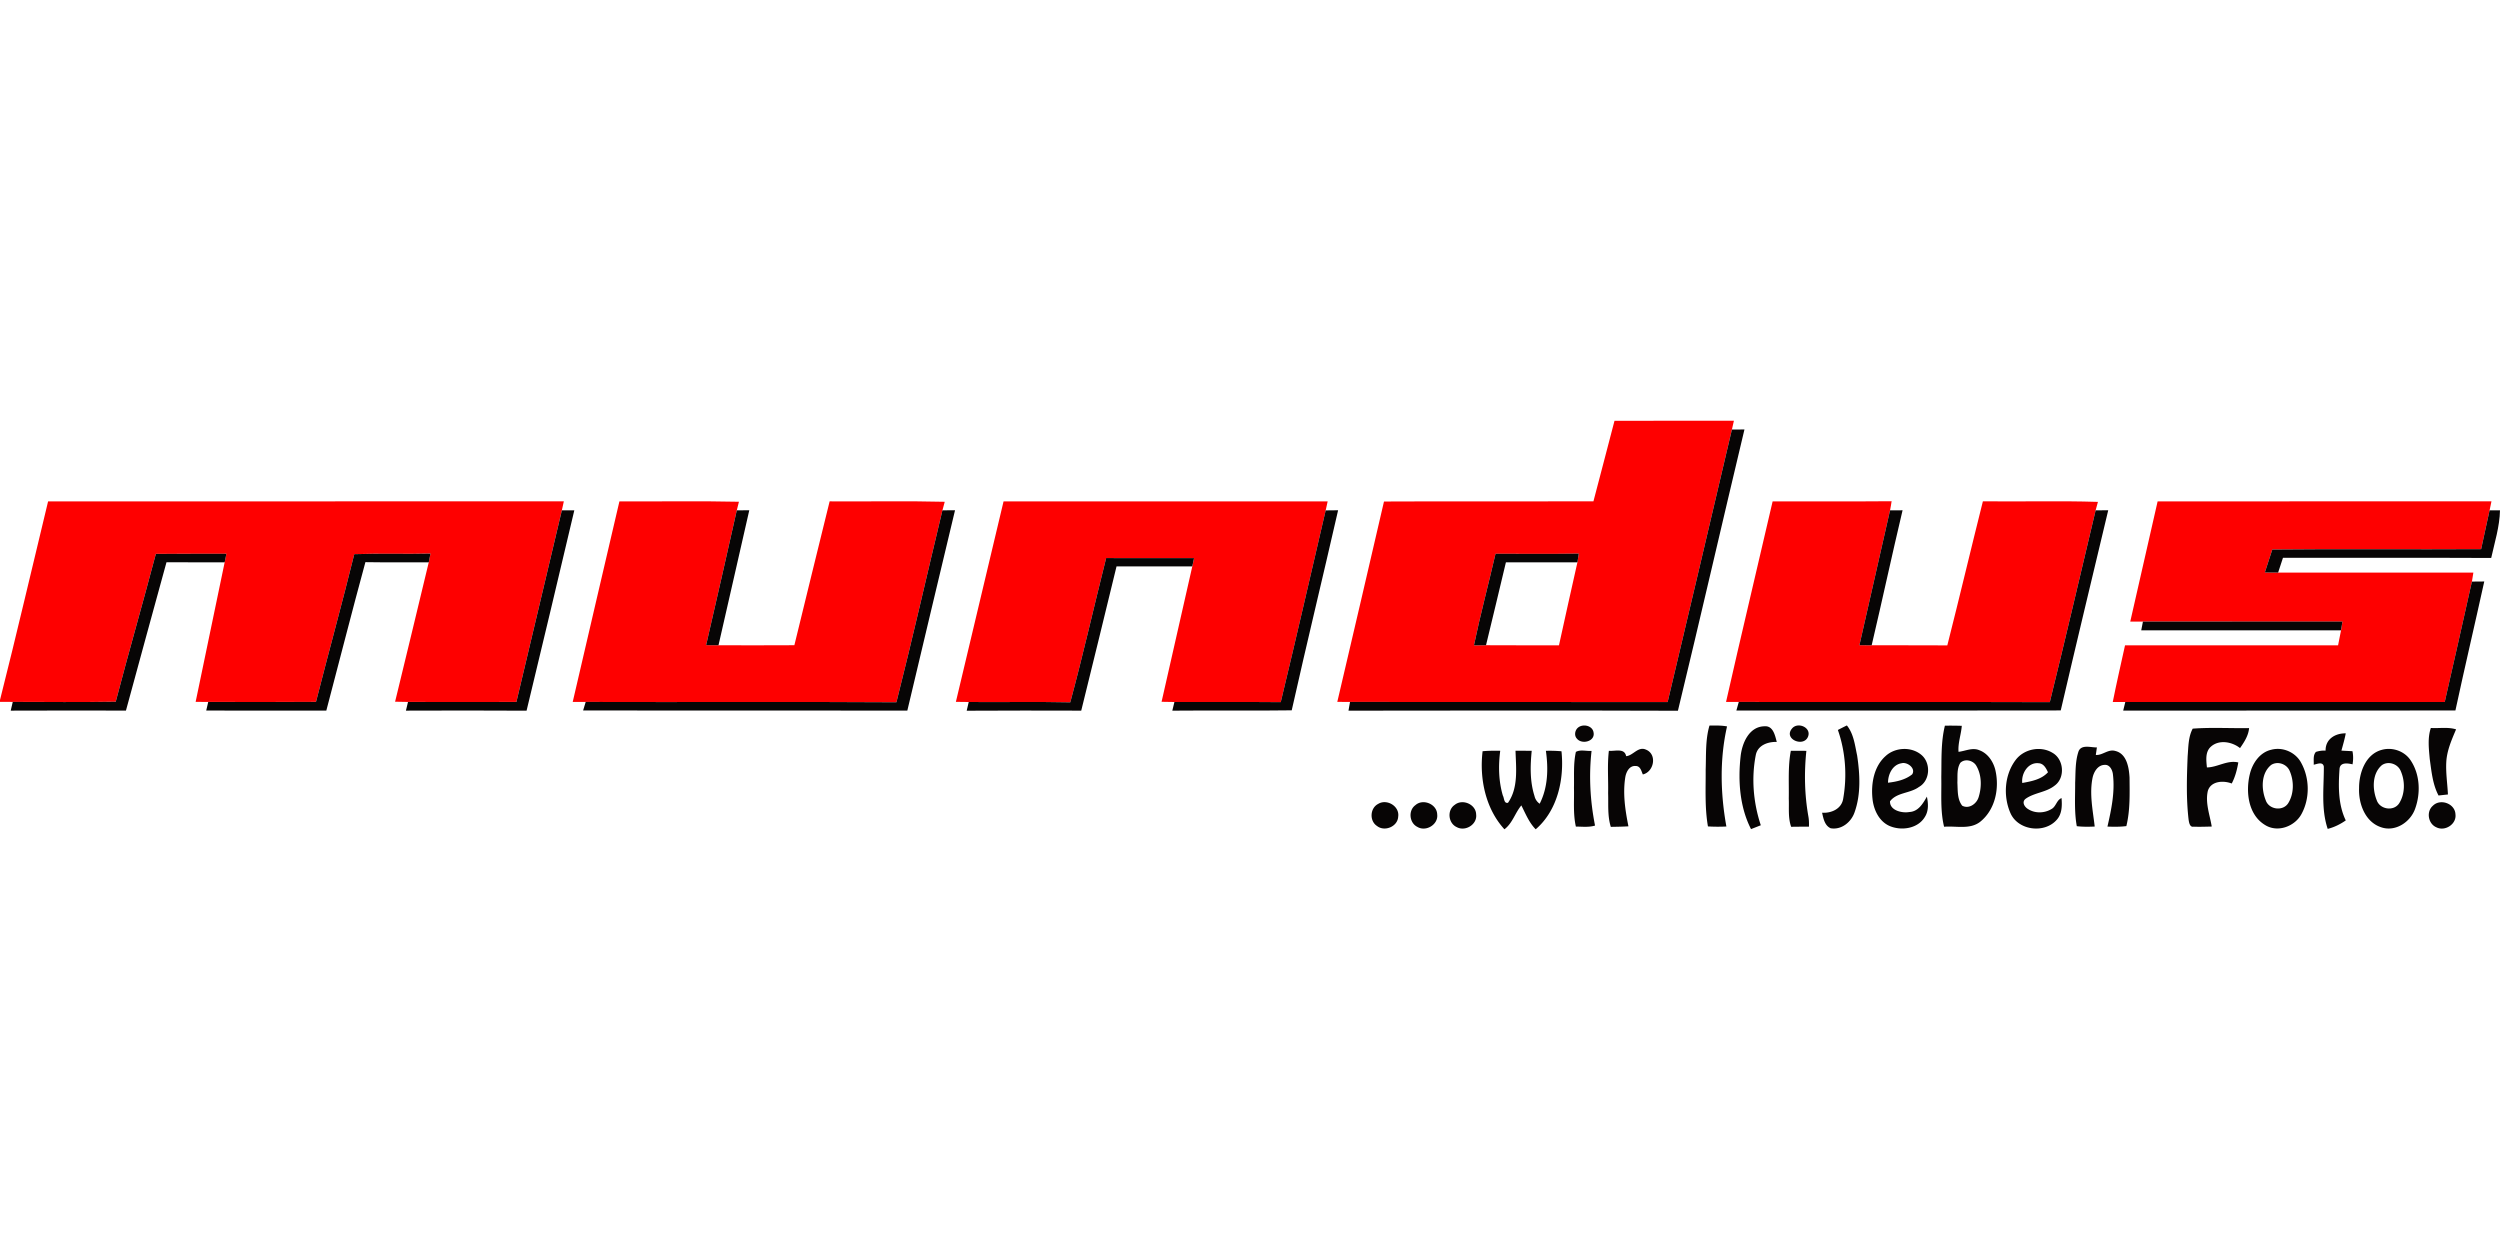 <?xml version="1.0"?>
<svg xmlns="http://www.w3.org/2000/svg" viewBox="0 -159.738 949.21 474.605"><defs><style>.cls-1{fill:#070505}</style></defs><path d="M613 .04c15.11-.07 30.23 0 45.34-.03-.19.84-.57 2.51-.76 3.34-8.11 34.5-16.19 69-24.4 103.47-40.2-.05-80.4.03-120.6-.04-1.62-.02-3.22-.02-4.83-.03 5.91-25.36 11.9-50.7 17.73-76.07 26.5-.13 53.01 0 79.52-.06 2.65-10.2 5.37-20.37 8-30.58m-45.17 50.49c-2.67 11.6-5.76 23.11-8.19 34.76 1.52-.03 3.05-.04 4.58-.05 9.23.07 18.47.02 27.7.03 2.34-10.5 4.6-21.02 7-31.5l.52-3.3c-10.53.16-21.07.04-31.61.06M18.26 30.64c65.27-.03 130.55 0 195.82-.03l-.75 3.41c-5.7 24.27-11.54 48.5-17.26 72.76-13.72.05-27.44.02-41.16 0-1.64-.02-3.27-.06-4.9-.09 4.32-17.63 8.52-35.29 12.78-52.93.23-1.1.44-2.2.65-3.3-9.64.23-19.28-.13-28.92.2-4.62 18.75-9.78 37.38-14.54 56.1-13.64.07-27.28.03-40.92.02-1.6 0-3.19-.02-4.78-.03 3.64-17.67 7.36-35.33 11.02-52.99l.66-3.24c-8.93.04-17.85-.03-26.78.05-4.96 18.74-10.33 37.38-15.24 56.14-13.03.17-26.06.06-39.1.06L0 106.74v-.7c6.35-25.07 12.17-50.28 18.26-75.41Zm216.92 0c15.12.07 30.26-.21 45.38.13-.2.82-.61 2.45-.81 3.26-3.85 17.07-7.68 34.14-11.64 51.18 1.56.01 3.12.03 4.69.05 9.61.01 19.21.05 28.81-.02 4.42-18.21 8.91-36.41 13.39-54.62 14.57.11 29.14-.21 43.7.16-.22.82-.65 2.44-.87 3.25-5.84 24.29-11.34 48.66-17.47 72.88-39.33-.26-78.66 0-117.98-.13-1.65-.01-3.29-.01-4.93-.01 5.84-25.39 11.85-50.75 17.73-76.13m145.85-.01c41.02-.02 82.04.02 123.06 0-.26 1.14-.5 2.29-.75 3.43-5.66 24.28-11.21 48.58-17.06 72.81-13.46-.13-26.91 0-40.37-.07-1.63 0-3.26-.05-4.88-.08 3.92-17.12 7.81-34.25 11.66-51.39.22-1.05.45-2.1.68-3.15-11.13-.04-22.25-.02-33.38-.01-4.59 18.24-8.72 36.61-13.62 54.76-12.85-.28-25.71-.02-38.56-.13l-4.88-.06c6.04-25.36 12.07-50.73 18.1-76.1Zm292.01.01c15.05-.07 30.11.07 45.17-.07-.18 1.15-.34 2.32-.59 3.47-3.87 17.06-7.73 34.13-11.62 51.19 1.54 0 3.09.02 4.65.03 9.57.06 19.14-.05 28.71.06 4.62-18.21 8.94-36.49 13.51-54.72 14.56.18 29.13-.25 43.68.22-.22.8-.65 2.41-.87 3.21-5.79 24.28-11.41 48.6-17.4 72.83-39.36-.15-78.73.02-118.09-.08-1.62-.01-3.24 0-4.84 0 5.74-25.41 11.83-50.76 17.69-76.15Zm146.17-.01c42.25-.02 84.51.02 126.76-.02-.25 1.14-.48 2.28-.71 3.42-1.04 4.92-2.19 9.81-3.21 14.74-26.43.17-52.86-.13-79.29.15-.91 2.91-1.86 5.81-2.83 8.7 1.67 0 3.35.03 5.04.04 24.71.02 49.42.03 74.13 0-.18 1.14-.33 2.29-.55 3.43-3.41 15.25-6.83 30.5-10.32 45.73-40.43-.03-80.85.02-121.28-.02h-4.77c1.44-7.2 3.08-14.35 4.66-21.52 26.96 0 53.93.01 80.89 0 .37-1.9.77-3.79 1.12-5.69q.255-1.65.54-3.3c-25.25-.01-50.5.02-75.75-.01h-4.82c3.46-15.21 6.95-30.41 10.39-45.63Z" style="fill:#fe0000"/><path class="cls-1" d="M657.58 3.35c1.58 0 3.17 0 4.76-.02-8.49 35.58-16.66 71.24-25.26 106.79-41.69-.14-83.39-.09-125.08-.03.19-1.11.38-2.21.58-3.31 40.2.07 80.4-.01 120.6.04 8.21-34.47 16.29-68.97 24.4-103.47M213.33 34.02h4.73c-6.01 25.36-11.99 50.74-18.13 76.08-15.27-.11-30.54-.06-45.81-.02.26-1.1.52-2.2.79-3.29 13.72.01 27.44.04 41.16 0 5.72-24.26 11.56-48.49 17.26-72.76Zm54.78 51.19c3.96-17.04 7.79-34.11 11.64-51.18 1.58-.01 3.16-.03 4.74-.03-3.95 17.07-7.72 34.19-11.69 51.26-1.57-.02-3.13-.04-4.69-.05"/><path class="cls-1" d="M340.36 106.91c6.13-24.22 11.63-48.59 17.47-72.88 1.59-.01 3.18-.03 4.78-.04-6.08 25.35-12.08 50.71-18.11 76.07-41.03-.05-82.06.02-123.1-.04.25-.81.74-2.43.98-3.24 39.32.13 78.65-.13 117.98.13m162.98-72.86c1.57-.02 3.14-.03 4.72-.05-5.78 25.34-11.93 50.6-17.61 75.96-15.11.22-30.23-.02-45.34.13.26-1.1.53-2.2.8-3.3 13.46.06 26.91-.06 40.37.07 5.85-24.23 11.4-48.53 17.06-72.81m214.28-.01c1.58 0 3.16-.03 4.76-.03-4.04 17.05-7.72 34.19-11.73 51.25-1.56 0-3.11-.03-4.65-.03 3.89-17.06 7.75-34.13 11.62-51.19"/><path class="cls-1" d="M778.28 106.86c5.99-24.23 11.61-48.55 17.4-72.83 1.59-.02 3.18-.02 4.78-.03-6.03 25.33-12.14 50.64-18.03 76-41.05.1-82.11.03-123.16.04.23-.82.69-2.45.92-3.26 39.36.1 78.73-.07 118.09.08m166.98-72.83h3.95c-.13 6.17-2.02 12.1-3.34 18.08-26.35-.14-52.71 0-79.06-.07-.61 1.88-1.24 3.74-1.84 5.62-1.69 0-3.37-.03-5.04-.04.97-2.89 1.92-5.79 2.83-8.7 26.43-.28 52.86.02 79.29-.15 1.02-4.93 2.17-9.82 3.21-14.74M59.18 50.58c8.93-.08 17.85 0 26.78-.05l-.66 3.24c-7.36 0-14.72.01-22.09-.02-5.15 18.77-10.3 37.53-15.39 56.31-14.59-.01-29.17-.06-43.75.02.26-1.1.52-2.2.77-3.3 13.04 0 26.07.11 39.1-.06 4.91-18.76 10.28-37.4 15.24-56.14m75.34.09c9.64-.33 19.28.03 28.92-.2-.21 1.1-.42 2.2-.65 3.3-8.02-.05-16.04.07-24.05-.07-5.11 18.74-9.88 37.58-14.84 56.36-15.2-.03-30.4-.02-45.6-.01.19-.81.57-2.45.76-3.26 13.64.01 27.28.05 40.92-.02 4.76-18.72 9.92-37.35 14.54-56.1m433.31-.14c10.54-.02 21.08.1 31.61-.06l-.52 3.3c-9.05 0-18.1-.02-27.15 0-2.47 10.5-5.03 20.98-7.55 31.47-1.53.01-3.06.02-4.58.05 2.43-11.65 5.52-23.16 8.19-34.76m-147.84 1.63c11.13 0 22.25-.03 33.38.01-.23 1.05-.46 2.1-.68 3.15-9.58-.02-19.17 0-28.76 0-4.38 18.27-8.94 36.51-13.4 54.76-14.49-.02-28.99-.08-43.49.03.25-1.11.51-2.21.77-3.31 12.85.11 25.71-.15 38.56.13 4.9-18.15 9.03-36.52 13.62-54.76Zm518.56 8.92c1.55 0 3.11-.03 4.69-.04-3.59 16.34-7.43 32.61-10.95 48.96-42.05.11-84.09 0-126.14.06.2-.82.6-2.46.8-3.27 40.43.04 80.85 0 121.28.02 3.49-15.23 6.91-30.48 10.32-45.73"/><path class="cls-1" d="M813.64 76.27c25.25.03 50.5 0 75.75.01q-.285 1.65-.54 3.3c-25.29.02-50.58 0-75.86.02.16-.84.49-2.5.65-3.33m-164.58 39.48c2.22-.02 4.46-.1 6.67.32-2.83 12.45-2.51 25.48-.25 38-2.33.12-4.67.11-7-.03-1.24-7.13-.82-14.4-.86-21.6.2-5.57-.15-11.29 1.44-16.69m89.39.04c2.13-.03 4.27-.02 6.41.06-.25 3.31-1.5 6.5-1.24 9.87 2.6-.29 5.27-1.73 7.87-.62 3.18 1.15 5.27 4.21 6.08 7.4 1.67 6.95.05 15.19-5.76 19.81-3.9 3.01-9.14 1.47-13.67 1.86-1.5-6.16-.93-12.55-1.06-18.82.13-6.52-.2-13.17 1.37-19.56m5.86 14.11c-1.39 2.22-1.01 5.02-1.12 7.52.17 2.93-.1 6.3 1.83 8.75 2.59 1.4 5.52-.75 6.25-3.29 1.19-3.84 1.18-8.36-.9-11.88-1.18-2.03-4.31-2.83-6.06-1.1m-145.25-13.29c1.87-1.68 5.66-.9 6 1.82.61 3.36-4.46 4.61-6.32 2.29-1.1-1.14-.79-3.1.32-4.11m61.82 10.87c.53-5.05 3.24-11.45 9.19-11.46 3.18-.2 3.91 3.56 4.54 5.94-3.38-.1-7.22 1.25-7.96 4.96-1.74 8.81-.93 18.15 1.9 26.68-1.24.49-2.47.98-3.71 1.46-4.3-8.38-4.98-18.33-3.96-27.58m19.54-10.63c2.18-2.62 7.43-.36 6.06 3.11-1.67 4.19-9.47.9-6.06-3.11m17.39.57c1.12-.58 2.26-1.16 3.42-1.72 2.6 3.2 3.05 7.48 3.89 11.39 1.07 7.11 1.49 14.67-.96 21.56-1.26 3.74-4.98 6.8-9.08 6.09-2.29-1.01-2.77-3.73-3.26-5.9 3.51.24 7.39-1.47 8-5.27 1.54-8.65.91-17.83-2.01-26.15m134.72-.5c7.1-.54 14.28-.09 21.41-.21-.23 2.84-1.85 5.32-3.44 7.59-3.06-2.43-7.97-3.32-11.07-.53-2.21 1.99-1.76 5.23-1.5 7.88 4.06-.06 7.7-2.88 11.92-1.9-.48 2.76-1.18 5.51-2.5 8-3.14-1.22-7.91-.99-9.07 2.81-1.04 4.53.74 9.08 1.48 13.53-2.3.05-4.59.14-6.88.05-1.49.29-1.73-1.65-1.9-2.63-.94-7.99-.69-16.07-.37-24.09.3-3.53.21-7.3 1.92-10.5m90.42-.26c3.18.21 6.48-.44 9.58.53-1.67 3.94-3.45 7.96-3.71 12.29-.24 4.15.42 8.28.62 12.43-.89.1-2.68.29-3.57.39-2.26-4.27-2.67-9.17-3.34-13.87-.34-3.9-.86-7.98.42-11.77m-39.96 8.6c-.08-4.34 3.59-6.61 7.65-6.56-.41 2.22-1.05 4.38-1.64 6.56 1.38.08 2.78.15 4.19.22.34 1.65.32 3.33.03 4.99-1.82-.43-4.76-.9-4.94 1.77-.46 6.52-.55 13.49 2.37 19.52-2.09 1.46-4.39 2.6-6.86 3.22-2.57-7.63-1.42-15.78-1.47-23.65-.39-2.05-2.63-.92-3.84-.72.1-1.62-.35-3.54.84-4.86 1.17-.38 2.39-.55 3.67-.49m-167.05 2.06c3.64-3.36 9.79-3.65 13.6-.42 3.66 3.09 3.34 9.78-.97 12.17-3.32 2.47-8.4 2.01-10.96 5.43-.15 3.5 4.61 4.59 7.38 4.07 3.38-.18 5.15-3.23 6.62-5.84.54 2.57.71 5.42-.78 7.73-2.64 4.4-8.79 5.32-13.26 3.47-4.14-1.74-6.23-6.27-6.63-10.52-.56-5.67.54-12.13 5-16.09m.91 10.13c3.21-.37 6.6-1.1 9.17-3.18 1.47-2.25-1.82-4.82-4.04-4.21-3.44.55-5.14 4.22-5.13 7.39m48.47-8.65c3.18-4.21 9.56-5.46 14.05-2.66 4.28 2.48 4.81 9.48.74 12.41-3.23 2.6-7.72 2.63-11.04 5.02-1.54 1.22-.39 3.09.93 3.87 2.63 1.73 6.27 1.63 8.92 0 1.75-.94 1.92-3.4 3.81-4.16.24 2.82.21 5.97-1.79 8.21-4.66 5.4-14.79 4.11-17.64-2.58-2.76-6.37-2.24-14.49 2.02-20.11m2.5 8.75c3.47-.63 7.27-1.33 9.76-4.07-.71-1.53-1.63-3.33-3.56-3.43-3.99-.44-6.64 3.93-6.2 7.5m21.33-11.9c1.02-2.88 4.72-1.54 7-1.6-.1.71-.3 2.14-.41 2.85 2.49.24 4.69-2.3 7.36-1.52 4.39 1.02 5.23 6.31 5.45 10.1.04 6.14.26 12.41-1.21 18.44-2.39.31-4.79.27-7.18.19 1.47-6.42 2.86-13.02 2.1-19.63-.13-1.74-1.19-4.04-3.27-3.8-2.49.11-3.95 2.58-4.45 4.75-1.3 6.19.08 12.49.78 18.66-2.27.1-4.55.13-6.8-.14-.99-5.44-.6-11-.62-16.5.18-3.94 0-8.01 1.25-11.8m73.2-.72c4.34-1.17 9.19.93 11.32 4.88 3.28 5.87 3.4 13.56.19 19.48-2.55 4.77-9.08 7.22-13.86 4.21-6.4-3.87-7.4-12.55-5.8-19.23.97-4.16 3.77-8.33 8.15-9.34m-.03 5.77c-3.86 3.11-3.79 9.13-2.07 13.39 1.18 3.57 6.52 4.33 8.55 1.12 2.23-3.6 2.22-8.42.55-12.24-1.11-2.64-4.59-3.85-7.03-2.27m42.04-5.74c4.03-1.11 8.65.5 10.95 4.05 3.53 5.31 3.81 12.42 1.67 18.32-1.79 5.1-7.56 8.91-12.93 7.02-6.09-2.01-8.6-9-8.35-14.9-.02-5.79 2.48-12.86 8.66-14.49m-.01 5.83c-3.71 3.17-3.64 9.04-1.96 13.27 1.17 3.53 6.42 4.38 8.51 1.24 2.29-3.6 2.31-8.44.62-12.29-1.09-2.72-4.75-3.94-7.17-2.22m-341.43-5.3c2.22-.2 4.45-.22 6.69-.17-.74 5.67-.63 11.52 1 17.03.54.9.36 3.1 1.95 2.72 3.99-5.71 3.05-13.18 2.85-19.76 2.04 0 4.09 0 6.15.03-.57 5.74-.71 11.67 1.08 17.22a4.8 4.8 0 0 0 1.95 2.87c3.16-6.18 3.32-13.35 2.36-20.1 1.97-.05 3.95 0 5.92.18 1.1 10.51-1.47 22.48-9.79 29.62-2.53-2.55-3.85-5.93-5.45-9.07-2.39 2.86-3.35 6.76-6.42 9.07-7.2-7.85-9.54-19.29-8.29-29.64m35.42.26c1.76-.99 4-.23 5.95-.38-1.07 9.44-.53 19.03 1.32 28.35-2.37.72-4.86.39-7.28.38-1.09-4.84-.59-9.82-.72-14.73.11-4.54-.27-9.16.73-13.62m12.52-.42c2.26.25 5.94-1.18 6.56 2.04 2.64-.2 4.53-3.82 7.5-2.49 4.37 1.74 3.1 8.44-1.16 9.43-.6-1.32-.92-3.24-2.76-3.21-2.34-.18-3.55 2.24-3.89 4.18-1.01 6.24-.05 12.59 1.18 18.73-2.23.13-4.47.16-6.69.2-1.3-4.13-.88-8.51-1.02-12.76.11-5.38-.35-10.77.28-16.12m69.09 0c1.96-.02 3.92 0 5.9.02-.88 8.32-.69 16.76.78 25.01.22 1.24.24 2.51.2 3.78-2.26 0-4.52 0-6.76.05-1.22-3.43-.75-7.14-.9-10.7.11-6.05-.36-12.18.78-18.16M523.26 145.5c3.3-2.05 8.21.88 7.61 4.83-.17 3.76-5.13 5.84-8.03 3.55-2.95-1.91-2.69-6.78.42-8.38m14.13.48c2.88-2.61 8.19-.43 8.29 3.49.49 3.86-4.29 6.73-7.54 4.74-3.04-1.5-3.52-6.22-.75-8.23m14.97-.14c2.93-2.39 8.04-.2 8.11 3.65.48 3.79-4.11 6.61-7.37 4.81-3.25-1.48-3.75-6.46-.74-8.46m371.37.35c2.82-2.86 8.42-.83 8.57 3.25.48 3.74-3.99 6.62-7.27 4.92-3.11-1.35-3.88-5.94-1.3-8.17"/></svg>
